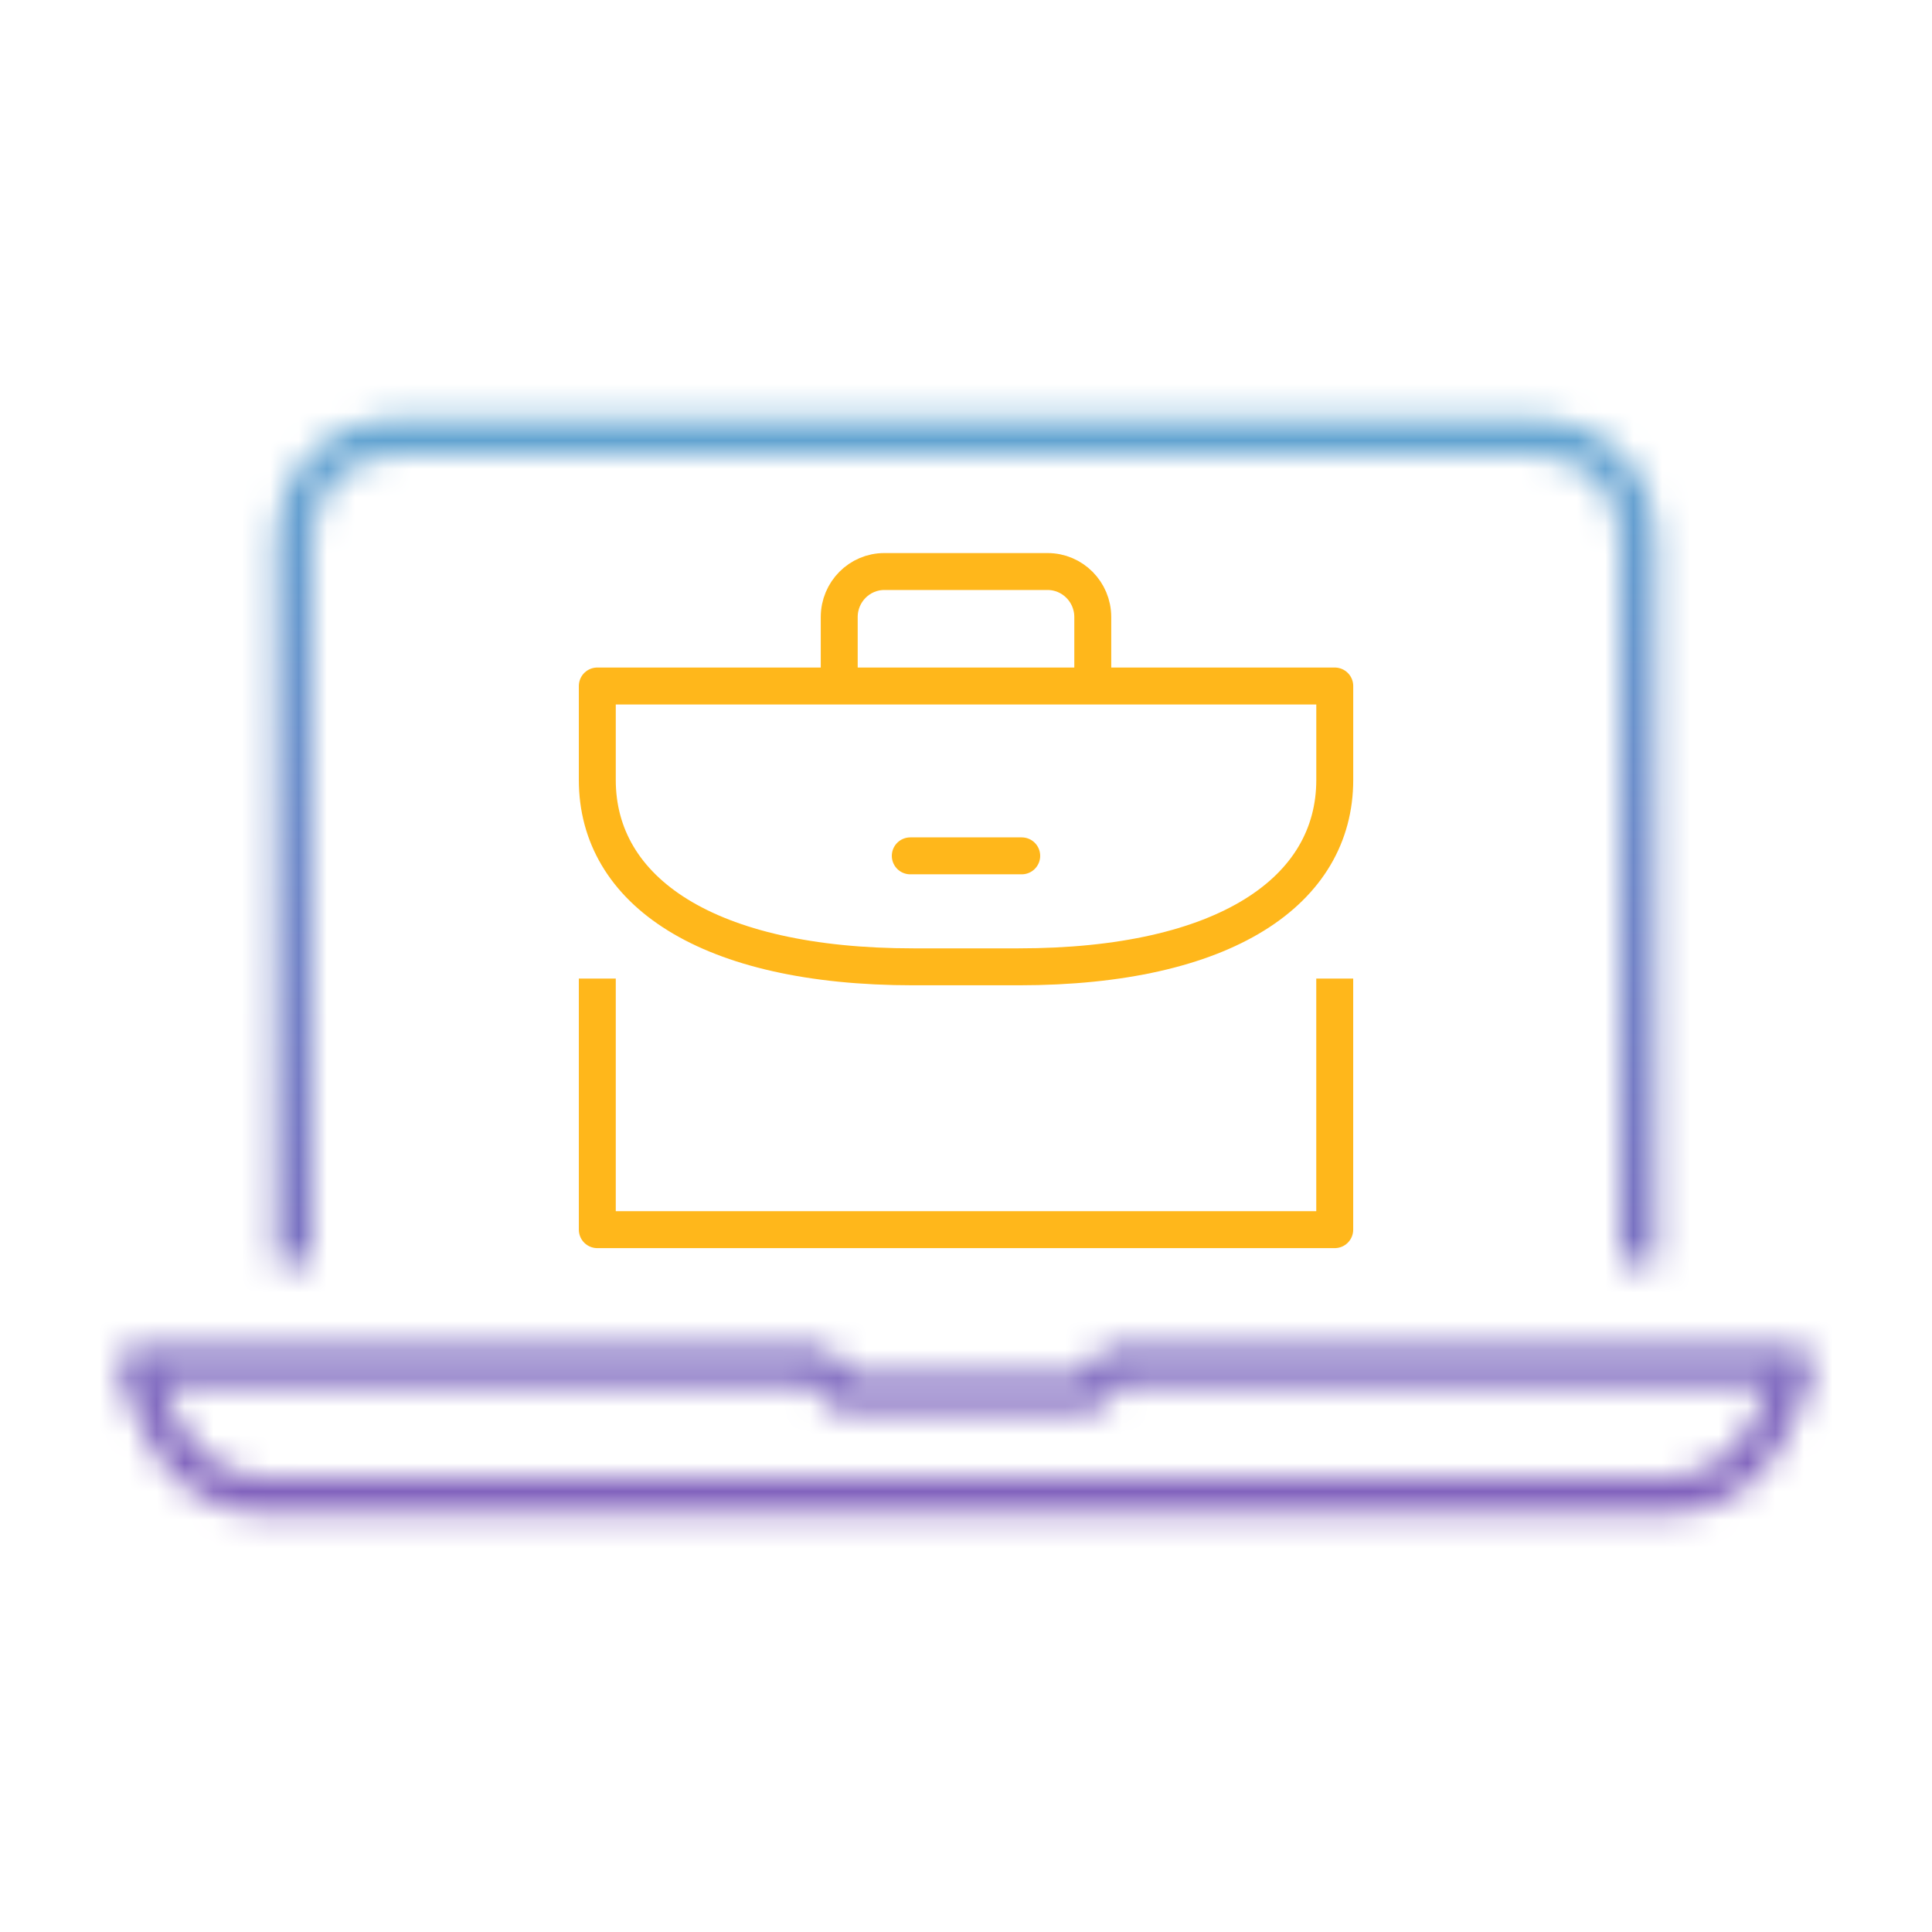 <svg width="68" height="68" viewBox="0 0 68 68" fill="none" xmlns="http://www.w3.org/2000/svg">
<mask id="mask0_1223_93547" style="mask-type:alpha" maskUnits="userSpaceOnUse" x="4" y="14" width="60" height="40">
<path d="M10.353 44.439V18.822C10.353 16.925 11.906 15.371 13.803 15.371H54.194C56.094 15.371 57.647 16.925 57.647 18.822V44.439" stroke="#394553" stroke-width="1.3" stroke-miterlimit="10" stroke-linejoin="round"/>
<path d="M39.186 48.062L38.356 49.022H29.64L28.814 48.062H4.812C4.812 48.062 5.818 52.63 9.159 52.63H58.841C62.182 52.63 63.188 48.062 63.188 48.062H39.186Z" stroke="#394553" stroke-width="1.3" stroke-miterlimit="10" stroke-linejoin="round"/>
</mask>
<g mask="url(#mask0_1223_93547)">
<rect width="68" height="68" fill="url(#paint0_linear_1223_93547)"/>
</g>
<path d="M29.538 23.887V21.718C29.538 20.831 30.252 20.116 31.123 20.116H36.874C37.746 20.116 38.462 20.831 38.462 21.718V23.887" stroke="#FFB71B" stroke-width="1.3" stroke-miterlimit="10" stroke-linejoin="round"/>
<path d="M46.979 27.451C46.979 31.357 43.124 34.029 35.852 34.029H32.15C24.877 34.029 21.023 31.357 21.023 27.451V24.145H46.979L46.979 27.451Z" stroke="#FFB71B" stroke-width="1.3" stroke-miterlimit="10" stroke-linecap="round" stroke-linejoin="round"/>
<path d="M46.978 34.442V43.28H21.023V34.442" stroke="#FFB71B" stroke-width="1.3" stroke-miterlimit="10" stroke-linejoin="round"/>
<path d="M32.039 30.123H35.961" stroke="#FFB71B" stroke-width="1.3" stroke-miterlimit="10" stroke-linecap="round" stroke-linejoin="round"/>
<defs>
<linearGradient id="paint0_linear_1223_93547" x1="34" y1="0" x2="34" y2="68" gradientUnits="userSpaceOnUse">
<stop stop-color="#55BFDA"/>
<stop offset="1" stop-color="#8E46B4"/>
</linearGradient>
</defs>
</svg>
